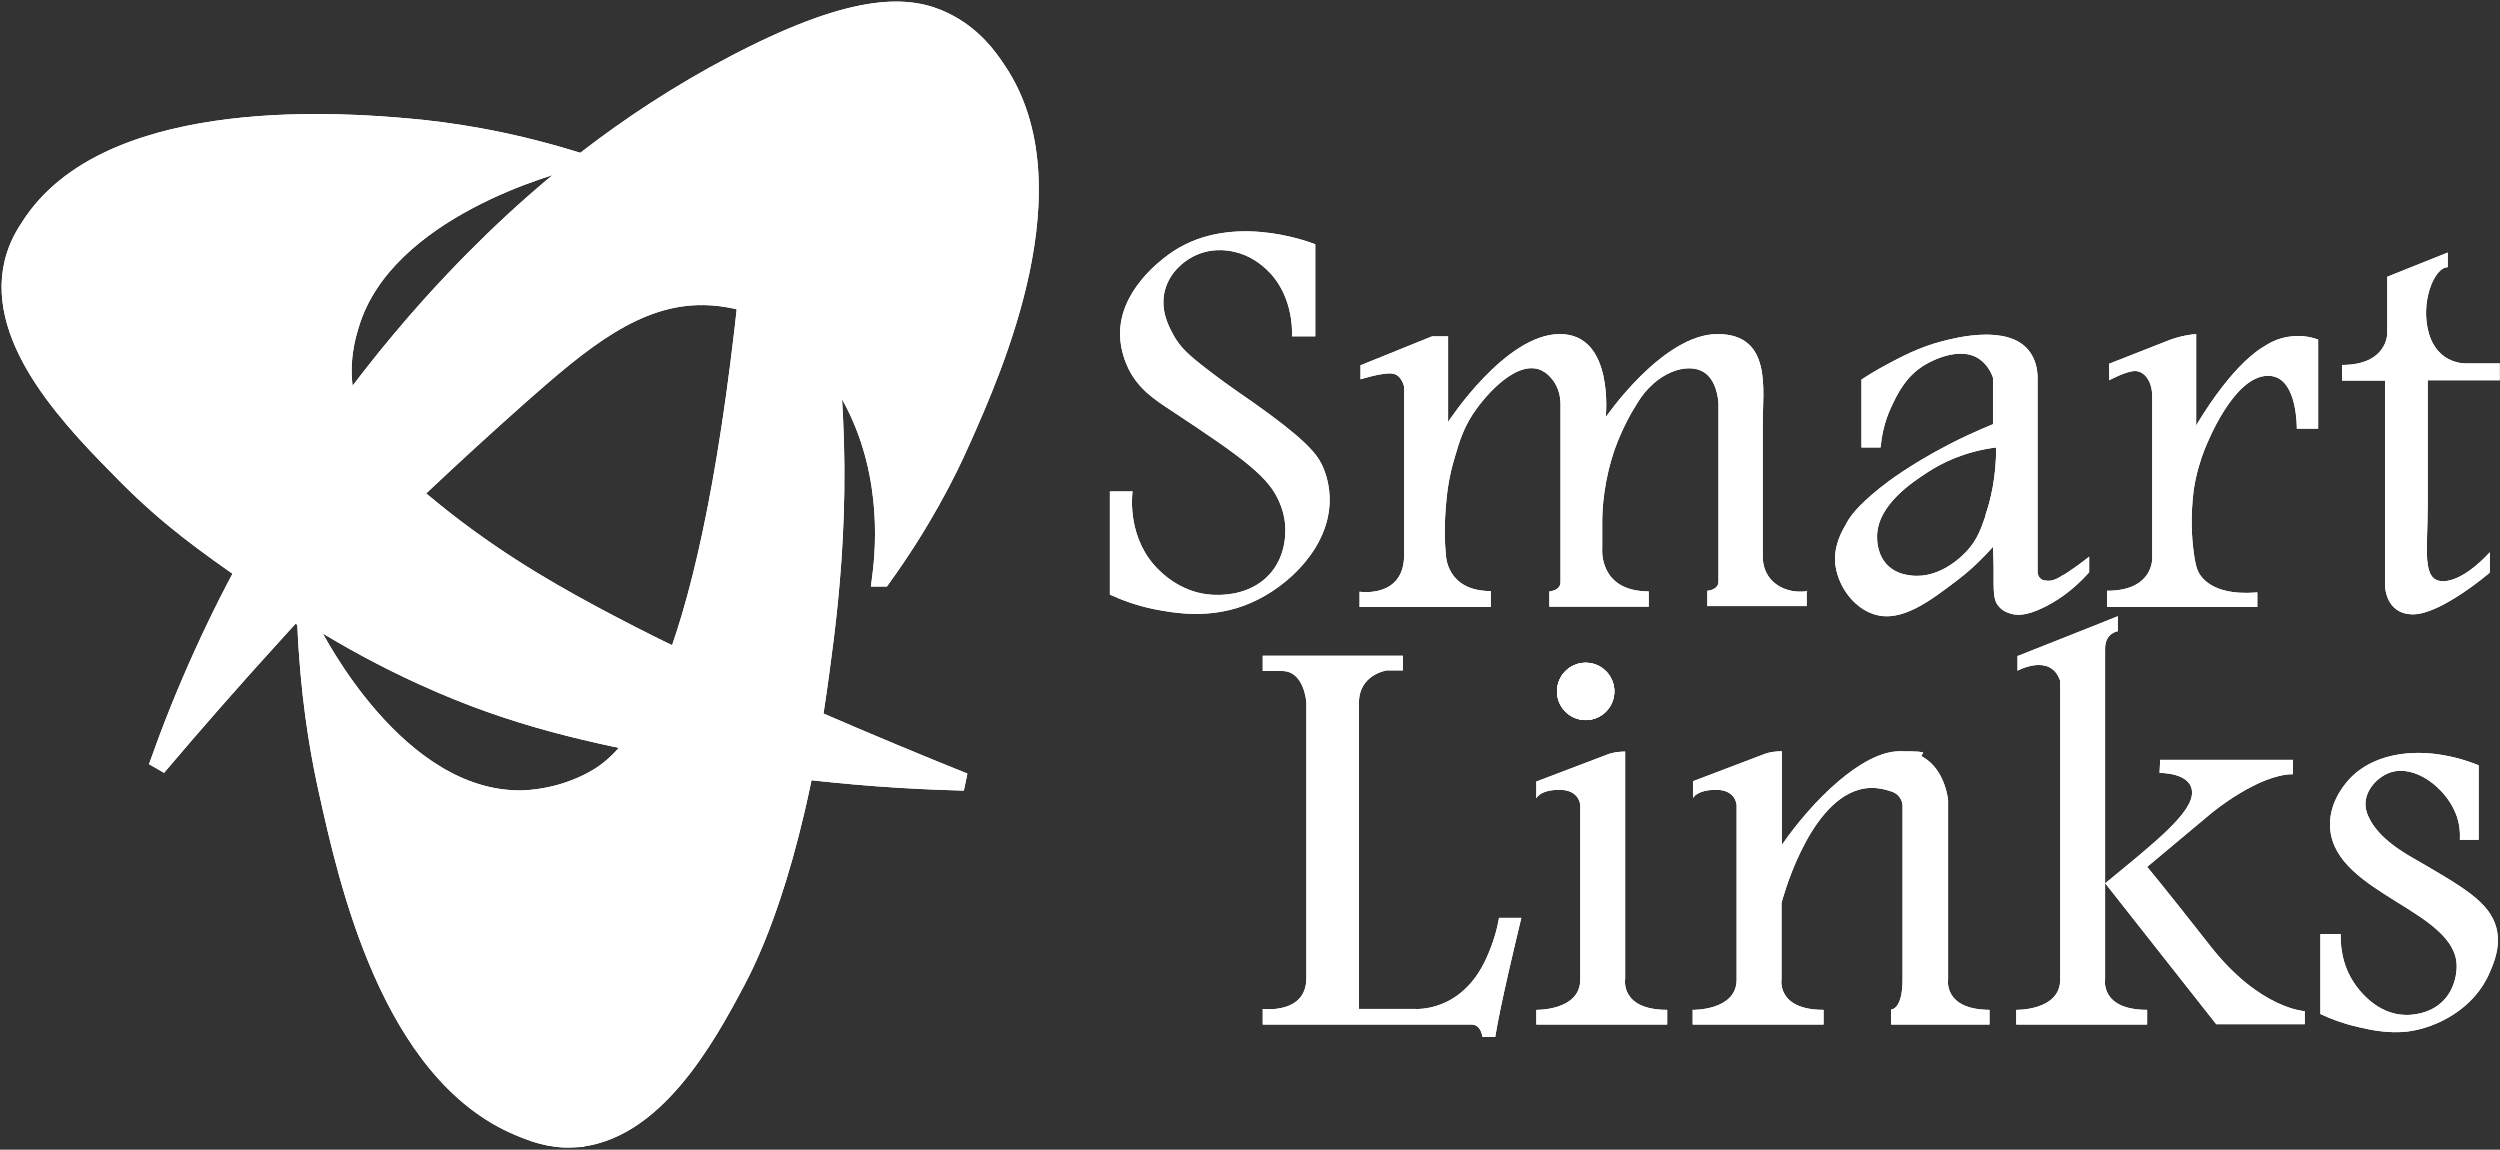 <svg width="785" height="361" viewBox="0 0 785 361" fill="none" xmlns="http://www.w3.org/2000/svg">
<rect x="0" y="0" width="785" height="361" fill="#333333" stroke="none"/>
<path d="M497.901 226.1C502.871 226.1 506.901 222.071 506.901 217.1C506.901 212.129 502.871 208.1 497.901 208.1C492.93 208.1 488.901 212.129 488.901 217.1C488.901 222.071 492.93 226.1 497.901 226.1Z" fill="white"/>
<path d="M355.701 154.3C353.301 154.3 350.9 154.3 348.5 154.3V186.7C351.8 188.2 356.5 190.1 362.5 191.3C368.3 192.4 380.4 194.8 393 189.2C404.8 184 417.1 171.9 417.5 157.7C417.7 152.3 416 148.1 415.6 147.1C414.2 143.6 411.701 139.7 398.401 129.9C391.101 124.5 387.8 122.7 379.1 116C373.4 111.6 370.5 109.1 368.3 104.9C366.9 102.3 364.2 97.2 365.8 91.1C367.4 85.1 372.2 82 373.5 81.2C379.5 77.5 385.501 78.6 387.201 79C392.701 80.1 396.1 83.2 397.6 84.5C405.8 92.1 405.801 103.2 405.701 105.6H413V76.7C410.6 75.8 385.401 66.2 366.701 80.1C364.301 81.9 351.601 91.3 351.701 104.9C351.701 110 353.6 114.2 354.3 115.7C357.5 122.2 362.6 125.5 367.6 128.8C391.3 144.4 398.401 149.9 401.701 157.6C403.501 161.7 403.6 165.1 403.6 166.4C403.6 168.1 403.6 174.4 399.1 179.8C393.4 186.6 384.7 186.8 382.5 186.8C373 187 366.4 181.5 363.9 179C354.1 169.5 355.4 156.2 355.6 154.4L355.701 154.3Z" fill="white"/>
<path d="M567.3 185.5V190.3H536.1V185.5C536.1 185.5 539.6 185.3 539.6 182.6V126.6C539.5 125.1 538.901 119.2 534.901 116.8C529.801 113.7 520 116.8 514.1 126.6C511.8 130.2 509.301 134.9 507.201 140.6C503.701 150.5 503 159.4 503.1 165.4V172.3C503.1 172.3 501.901 185.7 517.701 185.7V190.5H486.5V185.7C486.5 185.7 490 185.5 490 182.8V127C490 124.3 489.301 121.7 487.701 119.5C486.601 118 485.2 116.7 483.3 116C474.9 113.2 464.901 126.6 463.901 128C459.801 133.4 458.2 138.7 456.8 143.6C454.8 150.1 454.3 155.4 454 159C453.5 165.1 453.6 170.2 454 174.1C454 174.1 454 185.6 468.1 185.6V190.6H426.901V185.8C426.901 185.8 440.901 188 440.901 174.2V121.5C440.901 121.5 440.201 117.7 437.201 117.3C434.101 116.9 427.201 119.1 427.201 119.1V114.7L449.701 105.6H454.701V132.5C454.701 132.5 472.6 104.9 489.8 104.9C507 104.9 504.201 131 504.201 131C504.201 131 522.1 104.9 539.3 104.9C556.5 104.9 553.5 122.4 553.5 132.9V174.2C553.5 175.5 553.501 178.2 555.201 180.8C557.601 184.5 562.5 186.4 567.6 185.6L567.3 185.5Z" fill="white"/>
<path d="M648 180.4C646.7 181.3 644.601 182.7 642.401 182.3C641.901 182.3 640.9 182.1 640.3 181.2C639.9 180.6 639.8 179.9 639.8 179.6V118.6C639.8 116.3 639.301 112.8 636.901 109.9C630.301 101.9 614.201 106 609.701 107.2C602.601 109 596.501 112.3 592.401 114.5C589.001 116.3 586.3 118 584.5 119.2V140.5H590.5C590.8 137.4 591.5 132.7 594 127.5C595.7 123.9 598.101 118.8 603.401 115.2C603.901 114.8 614.6 107.9 621.6 112.8C623.9 114.4 625.3 117 625.8 118.6C625.8 123.7 625.8 128.1 625.8 133.2C620.2 135.5 615.501 137.7 611.701 139.7C599.801 145.9 592.801 151.2 590.201 153.3C583.001 159.1 580.901 162.3 579.901 164.1C578.301 166.9 576.001 170.9 576.201 176.2C576.601 183.3 581.7 190.8 588.5 192.9C597 195.6 605.901 188.8 614.701 182.1C619.801 178.2 623.4 174.4 625.8 171.7C625.9 174.4 626 176.7 626 178.5C626 185.9 625.801 188.4 627.701 190.5C628.901 191.9 630.4 192.4 631.1 192.6C633.1 193.3 636 193.5 641.6 190.8C644.9 189.2 650.4 186 656 179.7V174.8C653 177.2 650.201 179.1 647.901 180.6L648 180.4ZM623.5 161.8C622 166.2 620.801 169.5 617.701 172.9C616.801 173.9 609.5 181.9 600 180.7C598.5 180.5 595.4 180.1 592.8 177.6C589.4 174.3 589.401 169.6 589.401 168.5C589.401 158.5 600.801 151.2 605.401 148.2C609.401 145.6 616.5 141.8 626.8 140.5C626.8 150 625.001 157.2 623.401 161.8H623.5Z" fill="white"/>
<path d="M661.6 185.5V190.6H708.8V186C706.6 186.2 695.501 187.2 690.901 180.6C690.101 179.5 689.4 178 688.8 173.2C688.2 168.8 687.8 162.2 688.8 154C689.6 148.6 691 144.4 692.1 141.5C693 139.2 701.3 118.2 712 118C712.6 118 713.6 118 714.8 118.5C721.1 121 721.201 133.2 721.201 134.6H727.901V106.6C726.101 106 723.201 105.2 719.701 105.6C715.201 106 712.101 108 710.401 109.1C700.301 115.4 690.6 131.9 689.6 133.6V104.9C689.6 104.9 685.801 105.1 681.401 106.7C677.101 108.4 662.3 114.2 662.3 114.2V119.4C662.3 119.4 667.601 116.5 670.401 116.5C673.201 116.5 675.8 119.5 675.8 124.5V175.3C675.8 175.3 676.201 185.5 661.701 185.5H661.6Z" fill="white"/>
<path d="M762.3 158.9C762.3 172.7 760.3 182.5 767.1 182.5C773.9 182.5 781.8 173.4 781.8 173.4V179.8C781.8 179.8 766.501 192.9 757.701 192.9C748.901 192.9 748.901 183.8 748.901 183.8V119.5H735.401V114.6C749.601 114.6 749.6 104.8 749.6 104.8V86.9L768.6 79.3V83.9C764.3 83.9 759.801 95.1 762.701 104.8C765.601 114.5 774.201 114.1 774.201 114.1H784.901V119.4H762.3V158.8V158.9Z" fill="white"/>
<path d="M477.701 288.2C475.901 295.7 471.1 315.6 469.5 325.6H465.5C465.2 323.9 464.4 321.7 462 321.7H396.5V316.8C396.5 316.8 410.201 318.6 410.201 307.1V220.6C410.201 220.6 409.6 210.7 402.6 210.7H396.5V205.9H440.5V210.5H435.5C435.5 210.5 426.701 211.7 426.701 220.7V316.8H444.201C444.201 316.8 459 318.2 466.8 300.7C469 295.8 470.101 291.7 470.701 288.2H477.6H477.701Z" fill="white"/>
<path d="M482.401 321.7V317.1C482.401 317.1 496.201 317.4 496.201 307.6V252.8C496.201 252.8 496.001 248 489.701 248C483.401 248 482.401 250.7 482.401 250.7V245.4L504.5 237C504.5 237 506.6 236 510.3 236V307.4C510.3 307.4 508.6 317.1 523.5 317.1V321.7H482.401Z" fill="white"/>
<path d="M624.701 317.1V321.7H593.8V317C593.8 317 597.401 317.1 597.401 307.6V252.8C597.401 252.8 597.3 249.4 593.5 248.4C589.9 247.2 586.6 247.1 583.6 248C567.3 252.7 559.401 283.5 559.401 283.5V307.4C559.401 307.4 557.7 317.1 572.6 317.1V321.7H531.5V317.1C531.5 317.1 545.3 317.4 545.3 307.6V252.8C545.3 252.8 545.101 248 538.901 248C532.701 248 531.6 250.6 531.6 250.6V245.3L553.701 236.9C553.701 236.9 555.8 235.9 559.5 235.9V265.3C568.9 251.7 584.6 235.9 596.5 235.9C608.4 235.9 601.8 236.6 603.8 237.7C610.9 241.8 611.701 251.3 611.701 251.3V307.4C611.701 307.4 610.001 317.1 624.901 317.1H624.701Z" fill="white"/>
<path d="M674.201 317.1V321.7H633.1V317.1C633.1 317.1 646.901 317.4 646.901 307.6V213.8C643.901 204.9 633.5 210.6 633.5 210.6V206L646.901 200.7L661 195.1L665 193.5V198.2C665 198.2 661 198.7 661 203.7V307.4C661 307.4 659.301 317.1 674.201 317.1Z" fill="white"/>
<path d="M661 277.3L695.901 321.6H723.701V317.5C723.701 317.5 709.6 316.9 694 297C678.4 277.1 674.201 272.2 674.201 272.2L694.401 255.3C694.401 255.3 709.1 243.1 720 243.1V238.6H678.3L678.1 242.7C678.1 242.7 688.3 242.5 688.3 248.9C688.3 255.3 676.7 264.5 661.1 277.3H661Z" fill="white"/>
<path d="M728.6 293.3H735C734.9 295.8 735 302.7 739.5 309.1C740.7 310.8 746.3 318.6 755.5 318.7C756.7 318.7 763.2 318.7 767.6 313.8C770.9 310.1 771.401 305.5 771.401 303.4C771.401 286 733.601 280.7 731.701 260.5C730.901 252.5 736.101 246.5 737.201 245.2C745.301 235.8 761.6 233.6 778.3 240.3V263.7H772.401C772.501 261.6 772.4 258.5 771 255.2C767.7 247.2 758.301 240.1 750.701 242.5C747.001 243.7 743.2 247.4 742.8 251.7C742.6 253.7 743.2 255.3 743.6 256.2C746.7 263.4 755.301 268.1 759.901 270.7C773.601 278.7 781.6 283.3 783.8 291.1C785.4 297 783.101 302.3 781.701 305.5C776.901 316.7 765.3 322.7 756 323.9C749.9 324.6 744.4 323.4 740.5 322.5C735.7 321.4 731.7 319.9 728.6 318.4V293.3Z" fill="white"/>
<path d="M497.901 226.1C502.871 226.1 506.901 222.071 506.901 217.1C506.901 212.129 502.871 208.1 497.901 208.1C492.93 208.1 488.901 212.129 488.901 217.1C488.901 222.071 492.93 226.1 497.901 226.1Z" fill="white"/>
<path d="M497.901 226.1C502.871 226.1 506.901 222.071 506.901 217.1C506.901 212.129 502.871 208.1 497.901 208.1C492.93 208.1 488.901 212.129 488.901 217.1C488.901 222.071 492.93 226.1 497.901 226.1Z" fill="white"/>
<path d="M355.701 154.3C353.301 154.3 350.9 154.3 348.5 154.3V186.7C351.8 188.2 356.5 190.1 362.5 191.3C368.3 192.4 380.4 194.8 393 189.2C404.8 184 417.1 171.9 417.5 157.7C417.7 152.3 416 148.1 415.6 147.1C414.2 143.6 411.701 139.7 398.401 129.9C391.101 124.5 387.8 122.7 379.1 116C373.4 111.6 370.5 109.1 368.3 104.9C366.9 102.3 364.2 97.2 365.8 91.1C367.4 85.1 372.2 82 373.5 81.2C379.5 77.5 385.501 78.6 387.201 79C392.701 80.1 396.1 83.2 397.6 84.5C405.8 92.1 405.801 103.2 405.701 105.6H413V76.7C410.6 75.8 385.401 66.2 366.701 80.1C364.301 81.9 351.601 91.3 351.701 104.9C351.701 110 353.6 114.2 354.3 115.7C357.5 122.2 362.6 125.5 367.6 128.8C391.3 144.4 398.401 149.9 401.701 157.6C403.501 161.7 403.6 165.1 403.6 166.4C403.6 168.1 403.6 174.4 399.1 179.8C393.4 186.6 384.7 186.8 382.5 186.8C373 187 366.4 181.5 363.9 179C354.1 169.5 355.4 156.2 355.6 154.4L355.701 154.3Z" fill="white"/>
<path d="M567.3 185.5V190.3H536.1V185.5C536.1 185.5 539.6 185.3 539.6 182.6V126.6C539.5 125.1 538.901 119.2 534.901 116.8C529.801 113.7 520 116.8 514.1 126.6C511.8 130.2 509.301 134.9 507.201 140.6C503.701 150.5 503 159.4 503.1 165.4V172.3C503.1 172.3 501.901 185.7 517.701 185.7V190.5H486.5V185.7C486.5 185.7 490 185.5 490 182.8V127C490 124.3 489.301 121.7 487.701 119.5C486.601 118 485.2 116.7 483.3 116C474.9 113.2 464.901 126.6 463.901 128C459.801 133.4 458.2 138.7 456.8 143.6C454.8 150.1 454.3 155.4 454 159C453.5 165.1 453.6 170.2 454 174.1C454 174.1 454 185.6 468.1 185.6V190.6H426.901V185.8C426.901 185.8 440.901 188 440.901 174.2V121.5C440.901 121.5 440.201 117.7 437.201 117.3C434.101 116.9 427.201 119.1 427.201 119.1V114.7L449.701 105.6H454.701V132.5C454.701 132.5 472.6 104.9 489.8 104.9C507 104.9 504.201 131 504.201 131C504.201 131 522.1 104.9 539.3 104.9C556.5 104.9 553.5 122.4 553.5 132.9V174.2C553.5 175.5 553.501 178.2 555.201 180.8C557.601 184.5 562.5 186.4 567.6 185.6L567.3 185.5Z" fill="white"/>
<path d="M648 180.4C646.7 181.3 644.601 182.7 642.401 182.3C641.901 182.3 640.9 182.1 640.3 181.2C639.9 180.6 639.8 179.9 639.8 179.6V118.6C639.8 116.3 639.301 112.8 636.901 109.9C630.301 101.9 614.201 106 609.701 107.2C602.601 109 596.501 112.3 592.401 114.5C589.001 116.3 586.3 118 584.5 119.2V140.5H590.5C590.8 137.4 591.5 132.7 594 127.5C595.7 123.9 598.101 118.8 603.401 115.2C603.901 114.8 614.6 107.9 621.6 112.8C623.9 114.4 625.3 117 625.8 118.6C625.8 123.7 625.8 128.1 625.8 133.2C620.2 135.5 615.501 137.7 611.701 139.7C599.801 145.9 592.801 151.2 590.201 153.3C583.001 159.1 580.901 162.3 579.901 164.1C578.301 166.9 576.001 170.9 576.201 176.2C576.601 183.3 581.7 190.8 588.5 192.9C597 195.6 605.901 188.8 614.701 182.1C619.801 178.2 623.4 174.4 625.8 171.7C625.9 174.4 626 176.7 626 178.5C626 185.9 625.801 188.4 627.701 190.5C628.901 191.9 630.4 192.4 631.1 192.6C633.1 193.3 636 193.5 641.6 190.8C644.9 189.2 650.4 186 656 179.7V174.8C653 177.2 650.201 179.1 647.901 180.6L648 180.4ZM623.5 161.8C622 166.2 620.801 169.5 617.701 172.9C616.801 173.9 609.5 181.9 600 180.7C598.5 180.5 595.4 180.1 592.8 177.6C589.4 174.3 589.401 169.6 589.401 168.5C589.401 158.5 600.801 151.2 605.401 148.2C609.401 145.6 616.5 141.8 626.8 140.5C626.8 150 625.001 157.2 623.401 161.8H623.5Z" fill="white"/>
<path d="M661.6 185.5V190.6H708.8V186C706.6 186.2 695.501 187.2 690.901 180.6C690.101 179.5 689.4 178 688.8 173.2C688.2 168.8 687.8 162.2 688.8 154C689.6 148.6 691 144.4 692.1 141.5C693 139.2 701.3 118.2 712 118C712.6 118 713.6 118 714.8 118.5C721.1 121 721.201 133.2 721.201 134.6H727.901V106.6C726.101 106 723.201 105.2 719.701 105.6C715.201 106 712.101 108 710.401 109.1C700.301 115.4 690.6 131.9 689.6 133.6V104.9C689.6 104.9 685.801 105.1 681.401 106.7C677.101 108.4 662.3 114.2 662.3 114.2V119.4C662.3 119.4 667.601 116.5 670.401 116.5C673.201 116.5 675.8 119.5 675.8 124.5V175.3C675.8 175.3 676.201 185.5 661.701 185.5H661.6Z" fill="white"/>
<path d="M762.3 158.9C762.3 172.7 760.3 182.5 767.1 182.5C773.9 182.5 781.8 173.4 781.8 173.4V179.8C781.8 179.8 766.501 192.9 757.701 192.9C748.901 192.9 748.901 183.8 748.901 183.8V119.5H735.401V114.6C749.601 114.6 749.6 104.8 749.6 104.8V86.9L768.6 79.3V83.9C764.3 83.9 759.801 95.1 762.701 104.8C765.601 114.5 774.201 114.1 774.201 114.1H784.901V119.4H762.3V158.8V158.9Z" fill="white"/>
<path d="M477.701 288.2C475.901 295.7 471.1 315.6 469.5 325.6H465.5C465.2 323.9 464.4 321.7 462 321.7H396.5V316.8C396.5 316.8 410.201 318.6 410.201 307.1V220.6C410.201 220.6 409.6 210.7 402.6 210.7H396.5V205.9H440.5V210.5H435.5C435.5 210.5 426.701 211.7 426.701 220.7V316.8H444.201C444.201 316.8 459 318.2 466.8 300.7C469 295.8 470.101 291.7 470.701 288.2H477.6H477.701Z" fill="white"/>
<path d="M482.401 321.7V317.1C482.401 317.1 496.201 317.4 496.201 307.6V252.8C496.201 252.8 496.001 248 489.701 248C483.401 248 482.401 250.7 482.401 250.7V245.4L504.5 237C504.5 237 506.6 236 510.3 236V307.4C510.3 307.4 508.6 317.1 523.5 317.1V321.7H482.401Z" fill="white"/>
<path d="M624.701 317.1V321.7H593.8V317C593.8 317 597.401 317.1 597.401 307.6V252.8C597.401 252.8 597.3 249.4 593.5 248.4C589.9 247.2 586.6 247.1 583.6 248C567.3 252.7 559.401 283.5 559.401 283.5V307.4C559.401 307.4 557.7 317.1 572.6 317.1V321.7H531.5V317.1C531.5 317.1 545.3 317.4 545.3 307.6V252.8C545.3 252.8 545.101 248 538.901 248C532.701 248 531.6 250.6 531.6 250.6V245.3L553.701 236.9C553.701 236.9 555.8 235.9 559.5 235.9V265.3C568.9 251.7 584.6 235.9 596.5 235.9C608.4 235.9 601.8 236.6 603.8 237.7C610.9 241.8 611.701 251.3 611.701 251.3V307.4C611.701 307.4 610.001 317.1 624.901 317.1H624.701Z" fill="white"/>
<path d="M674.201 317.1V321.7H633.1V317.1C633.1 317.1 646.901 317.4 646.901 307.6V213.8C643.901 204.9 633.5 210.6 633.5 210.6V206L646.901 200.7L661 195.1L665 193.5V198.2C665 198.2 661 198.7 661 203.7V307.4C661 307.4 659.301 317.1 674.201 317.1Z" fill="white"/>
<path d="M661 277.3L695.901 321.6H723.701V317.5C723.701 317.5 709.6 316.9 694 297C678.4 277.1 674.201 272.2 674.201 272.2L694.401 255.3C694.401 255.3 709.1 243.1 720 243.1V238.6H678.3L678.1 242.7C678.1 242.7 688.3 242.5 688.3 248.9C688.3 255.3 676.7 264.5 661.1 277.3H661Z" fill="white"/>
<path d="M728.6 293.3H735C734.9 295.8 735 302.7 739.5 309.1C740.7 310.8 746.3 318.6 755.5 318.7C756.7 318.7 763.2 318.7 767.6 313.8C770.9 310.1 771.401 305.5 771.401 303.4C771.401 286 733.601 280.7 731.701 260.5C730.901 252.5 736.101 246.5 737.201 245.2C745.301 235.8 761.6 233.6 778.3 240.3V263.7H772.401C772.501 261.6 772.4 258.5 771 255.2C767.7 247.2 758.301 240.1 750.701 242.5C747.001 243.7 743.2 247.4 742.8 251.7C742.6 253.7 743.2 255.3 743.6 256.2C746.7 263.4 755.301 268.1 759.901 270.7C773.601 278.7 781.6 283.3 783.8 291.1C785.4 297 783.101 302.3 781.701 305.5C776.901 316.7 765.3 322.7 756 323.9C749.9 324.6 744.4 323.4 740.5 322.5C735.7 321.4 731.7 319.9 728.6 318.4V293.3Z" fill="white"/>
<path d="M497.901 226.1C502.871 226.1 506.901 222.071 506.901 217.1C506.901 212.129 502.871 208.1 497.901 208.1C492.93 208.1 488.901 212.129 488.901 217.1C488.901 222.071 492.93 226.1 497.901 226.1Z" fill="white"/>
<path d="M232.092 17.92C269.078 -1.099 285.842 0.021 297.059 5.472H297.06C306.531 10.052 311.637 17.42 314.28 21.422C326.741 39.978 326.331 63.826 321.736 85.533C317.133 107.28 308.254 127.224 303.372 138.218L303.373 138.219C298.266 149.859 290.312 165.166 278.162 182.041L277.713 182.664H275.163L275.382 180.972C276.711 170.71 278.452 145.924 264.62 122.725L264.617 122.721C260.308 115.439 253.499 104.477 239.942 98.42L239.913 98.407L239.884 98.393C238.969 97.935 230.991 94.445 221.07 94.3H221.065C200.571 93.939 183.709 107.854 164.221 125.094C141.539 145.205 123.571 162.466 111.275 174.696C105.128 180.811 100.399 185.668 97.209 188.995C95.614 190.658 94.403 191.94 93.591 192.804C93.186 193.236 92.88 193.563 92.677 193.782C92.575 193.892 92.499 193.974 92.448 194.029C92.422 194.057 92.403 194.078 92.391 194.092C92.385 194.098 92.379 194.103 92.376 194.106C92.374 194.108 92.374 194.11 92.374 194.11L89.118 197.666C73.049 215.268 60.114 230.201 51.176 240.745L48.618 239.273C55.94 218.688 67.194 191.781 84.761 162.294L86.481 159.433C112.445 116.557 139.834 88.196 154.056 74.423L154.058 74.421C168.801 60.201 194.048 37.799 230.315 18.841L232.092 17.92Z" fill="white" stroke="white" stroke-width="3"/>
<path d="M241.296 20.857C247.606 38.482 254.828 62.849 259.357 92.529L259.787 95.418V95.419C266.947 145.117 262.654 184.092 258.89 211.411L258.148 216.719C249.995 274.54 235.993 301.924 232.261 308.931C227.641 317.649 221.105 329.735 212.541 339.802C203.994 349.85 193.221 358.127 180.081 358.792L180.083 358.793C172.487 359.185 166.77 356.823 162.583 355.104L162.577 355.102C141.759 346.453 128.074 326.63 118.839 305.732C109.591 284.802 104.679 262.501 101.587 248.53L101.077 246.208C98.522 234.333 95.728 217.234 94.862 196.175L93.87 194.13H97.781L97.831 195.417C99.51 198.807 106.359 211.964 117.322 224.488C128.881 237.693 144.75 249.897 163.727 249.684C166.005 249.612 174.336 249.325 183.704 244.784L184.618 244.33C190.25 241.443 198.671 235.73 207.417 216.031C216.201 196.25 225.277 162.438 232.13 103.44C234.364 84.004 237.12 55.783 238.386 21.308L241.296 20.857Z" fill="white" stroke="white" stroke-width="3"/>
<path d="M72.081 38.851C96.474 35.885 119.838 37.951 128.609 38.735C140.468 39.786 158.323 42.261 179.697 48.786L184.868 50.365L179.623 51.676C177.137 52.298 162.712 56.065 147.554 64.128C132.345 72.219 116.72 84.463 111.344 101.892L111.342 101.897C110.238 105.429 107.655 113.85 109.667 124.127L109.784 124.704C112.261 136.377 119.727 145.057 132.961 156.164L134.281 157.265L134.283 157.266C152.354 172.279 169.583 182.671 187.235 192.125L190.771 194.005L190.773 194.006C211.97 205.237 228.702 212.6 249.879 221.92L253.902 223.671C273.797 232.306 290.374 239.147 302.036 243.826L301.438 246.718C264.949 245.746 234.739 241.334 212.602 236.996C185.228 231.626 161.66 226.902 132.479 213.624V213.623C107.368 202.229 88.93 189.412 77.437 181.426L77.434 181.423C64.306 172.249 52.5 163.981 38.9 150.306L38.899 150.304C30.753 142.083 20.259 131.521 12.566 119.865C4.887 108.227 -0.191 95.216 2.937 82.16L2.938 82.155C4.345 76.37 6.855 72.535 8.812 69.599L9.438 68.68C22.759 49.563 48.158 41.76 72.081 38.851Z" fill="white" stroke="white" stroke-width="3"/>
<path d="M232.092 17.92C269.078 -1.099 285.842 0.021 297.059 5.472H297.06C306.531 10.052 311.637 17.42 314.28 21.422C326.741 39.978 326.331 63.826 321.736 85.533C317.133 107.28 308.254 127.224 303.372 138.218L303.373 138.219C298.266 149.859 290.312 165.166 278.162 182.041L277.713 182.664H275.163L275.382 180.972C276.711 170.71 278.452 145.924 264.62 122.725L264.617 122.721C260.308 115.439 253.499 104.477 239.942 98.42L239.913 98.407L239.884 98.393C238.969 97.935 230.991 94.445 221.07 94.3H221.065C200.571 93.939 183.709 107.854 164.221 125.094C141.539 145.205 123.571 162.466 111.275 174.696C105.128 180.811 100.399 185.668 97.209 188.995C95.614 190.658 94.403 191.94 93.591 192.804C93.186 193.236 92.88 193.563 92.677 193.782C92.575 193.892 92.499 193.974 92.448 194.029C92.422 194.057 92.403 194.078 92.391 194.092C92.385 194.098 92.379 194.103 92.376 194.106C92.374 194.108 92.374 194.11 92.374 194.11L89.118 197.666C73.049 215.268 60.114 230.201 51.176 240.745L48.618 239.273C55.94 218.688 67.194 191.781 84.761 162.294L86.481 159.433C112.445 116.557 139.834 88.196 154.056 74.423L154.058 74.421C168.801 60.201 194.048 37.799 230.315 18.841L232.092 17.92Z" fill="white" stroke="white" stroke-width="3"/>
<path d="M241.296 20.857C247.606 38.482 254.828 62.849 259.357 92.529L259.787 95.418V95.419C266.947 145.117 262.654 184.092 258.89 211.411L258.148 216.719C249.995 274.54 235.993 301.924 232.261 308.931C227.641 317.649 221.105 329.735 212.541 339.802C203.994 349.85 193.221 358.127 180.081 358.792L180.083 358.793C172.487 359.185 166.77 356.823 162.583 355.104L162.577 355.102C141.759 346.453 128.074 326.63 118.839 305.732C109.591 284.802 104.679 262.501 101.587 248.53L101.077 246.208C98.522 234.333 95.728 217.234 94.862 196.175L93.87 194.13H97.781L97.831 195.417C99.51 198.807 106.359 211.964 117.322 224.488C128.881 237.693 144.75 249.897 163.727 249.684C166.005 249.612 174.336 249.325 183.704 244.784L184.618 244.33C190.25 241.443 198.671 235.73 207.417 216.031C216.201 196.25 225.277 162.438 232.13 103.44C234.364 84.004 237.12 55.783 238.386 21.308L241.296 20.857Z" fill="white" stroke="white" stroke-width="3"/>
<path d="M72.081 38.851C96.474 35.885 119.838 37.951 128.609 38.735C140.468 39.786 158.323 42.261 179.697 48.786L184.868 50.365L179.623 51.676C177.137 52.298 162.712 56.065 147.554 64.128C132.345 72.219 116.72 84.463 111.344 101.892L111.342 101.897C110.238 105.429 107.655 113.85 109.667 124.127L109.784 124.704C112.261 136.377 119.727 145.057 132.961 156.164L134.281 157.265L134.283 157.266C152.354 172.279 169.583 182.671 187.235 192.125L190.771 194.005L190.773 194.006C211.97 205.237 228.702 212.6 249.879 221.92L253.902 223.671C273.797 232.306 290.374 239.147 302.036 243.826L301.438 246.718C264.949 245.746 234.739 241.334 212.602 236.996C185.228 231.626 161.66 226.902 132.479 213.624V213.623C107.368 202.229 88.93 189.412 77.437 181.426L77.434 181.423C64.306 172.249 52.5 163.981 38.9 150.306L38.899 150.304C30.753 142.083 20.259 131.521 12.566 119.865C4.887 108.227 -0.191 95.216 2.937 82.16L2.938 82.155C4.345 76.37 6.855 72.535 8.812 69.599L9.438 68.68C22.759 49.563 48.158 41.76 72.081 38.851Z" fill="white" stroke="white" stroke-width="3"/>
</svg>
